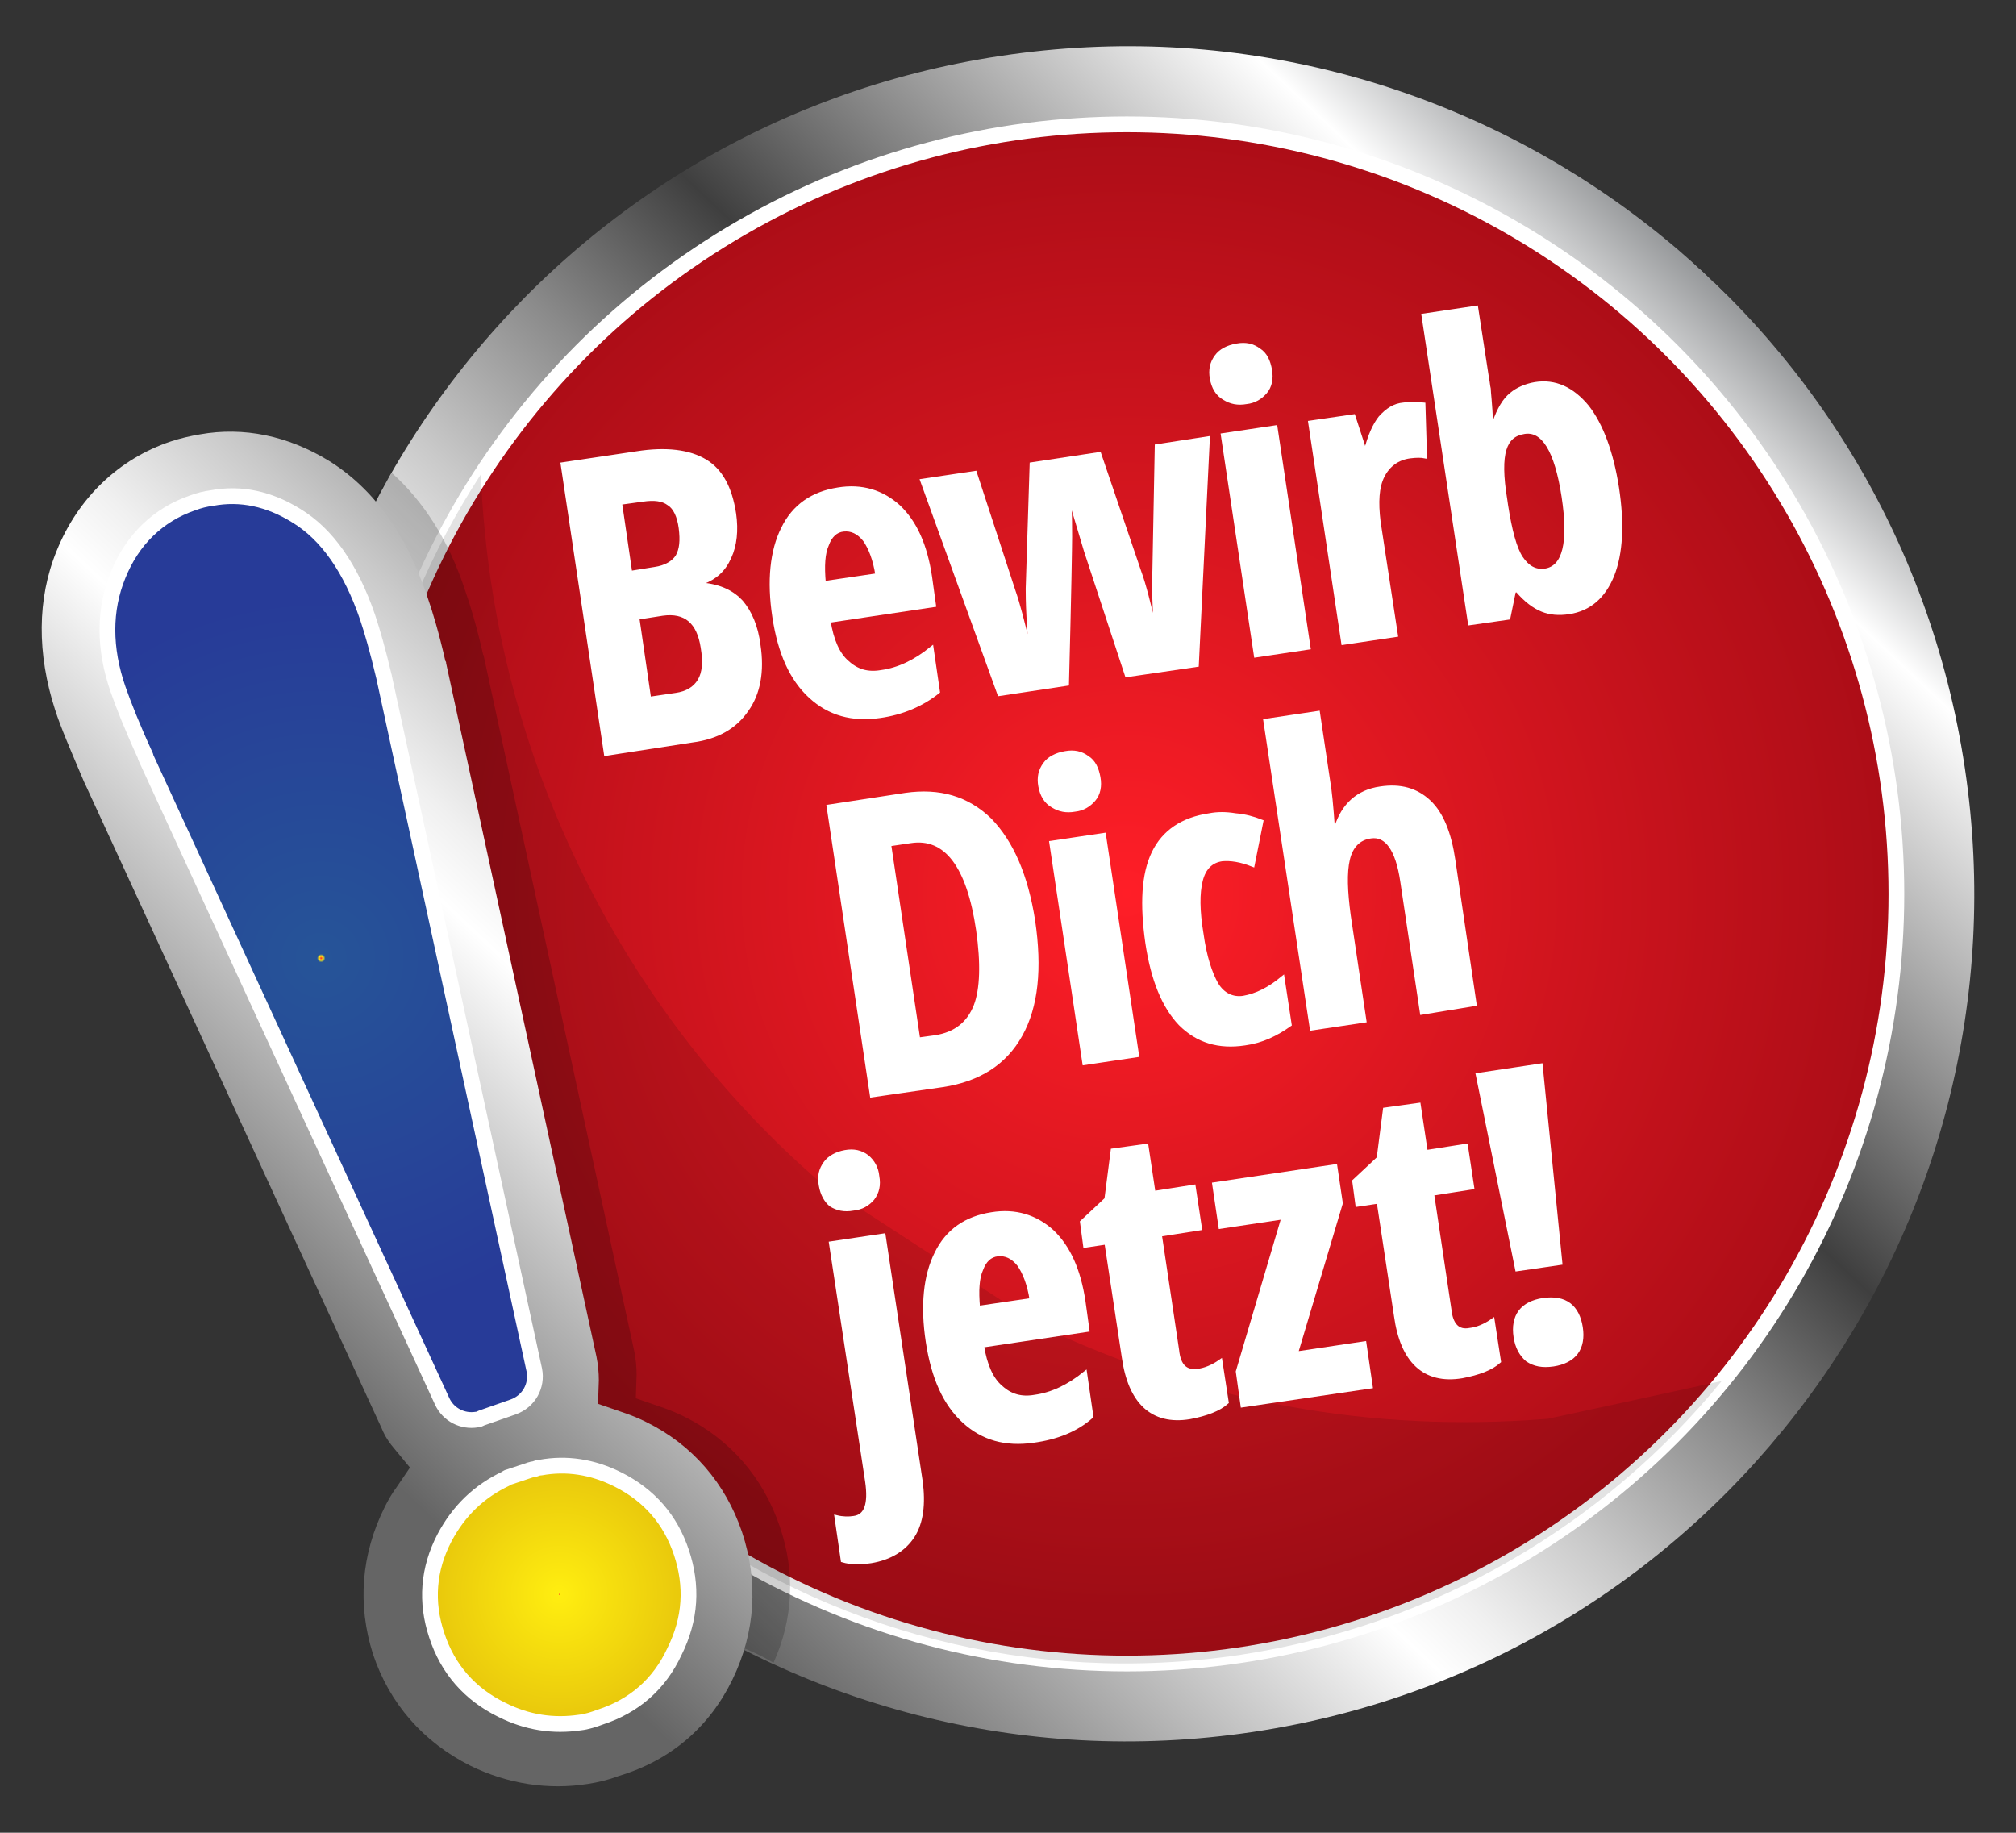 <?xml version="1.0" encoding="utf-8"?>
<!-- Generator: Adobe Illustrator 25.2.1, SVG Export Plug-In . SVG Version: 6.00 Build 0)  -->
<svg version="1.1" id="Ebene_1" xmlns="http://www.w3.org/2000/svg" xmlns:xlink="http://www.w3.org/1999/xlink" x="0px" y="0px"
	 viewBox="0 0 256.2 232.9" style="enable-background:new 0 0 256.2 232.9;" xml:space="preserve">
<rect x="0" y="0" width="256.2" height="232.9" fill="#333333" stroke="none"/>
<style type="text/css">
	.st0{fill:none;}
	.st1{fill:url(#SVGID_1_);}
	.st2{fill:url(#SVGID_2_);stroke:#FFFFFF;stroke-width:2;stroke-linecap:round;stroke-linejoin:round;}
	.st3{opacity:0.11;enable-background:new    ;}
	.st4{opacity:0.19;}
	.st5{fill:url(#SVGID_3_);}
	.st6{fill:url(#SVGID_4_);}
	.st7{fill:url(#SVGID_5_);stroke:#FFFFFF;stroke-width:2;stroke-linecap:round;stroke-linejoin:round;}
	.st8{fill:url(#SVGID_6_);stroke:#FFFFFF;stroke-width:2;stroke-linecap:round;stroke-linejoin:round;}
	.st9{fill:#FFFFFF;stroke:#FFFFFF;stroke-width:0.5;}
</style>
<g id="Ebene_1_1_">
	<rect class="st0" width="256.2" height="232.9"/>
</g>
<g id="Ebene_2_1_">
	<g>
		
			<linearGradient id="SVGID_1_" gradientUnits="userSpaceOnUse" x1="47.325" y1="49.161" x2="241.267" y2="201.544" gradientTransform="matrix(0.989 -0.149 -0.149 -0.989 8.398 270.409)">
			<stop  offset="0.143" style="stop-color:#656565"/>
			<stop  offset="0.382" style="stop-color:#FFFFFF"/>
			<stop  offset="0.417" style="stop-color:#F0F0F0"/>
			<stop  offset="0.484" style="stop-color:#C9C9C9"/>
			<stop  offset="0.577" style="stop-color:#8A8A8A"/>
			<stop  offset="0.676" style="stop-color:#3F3F3F"/>
			<stop  offset="0.923" style="stop-color:#FFFFFF"/>
			<stop  offset="1" style="stop-color:#96989A"/>
			<stop  offset="1" style="stop-color:#6C6C6F"/>
		</linearGradient>
		<path class="st1" d="M249.7,97.6c8.8,58.8-31.7,113.7-90.5,122.5c-58.8,8.8-113.7-31.7-122.5-90.5S68.4,15.9,127.2,7.1
			C186-1.8,240.9,38.7,249.7,97.6z"/>
		
			<radialGradient id="SVGID_2_" cx="156.605" cy="135.024" r="97.813" gradientTransform="matrix(0.989 -0.149 -0.149 -0.989 8.398 270.409)" gradientUnits="userSpaceOnUse">
			<stop  offset="0" style="stop-color:#FF1E27"/>
			<stop  offset="1" style="stop-color:#AC0D17"/>
		</radialGradient>
		<circle class="st2" cx="143.2" cy="113.6" r="97.8"/>
		<path class="st3" d="M196.7,180.3c-22.5,1.8-43.9-2.1-64.3-11.7c-9.4-6.1-18.7-12.2-28.1-18.3c-24.5-21.2-40-51.7-42.8-84
			c-0.2-2-0.3-4-0.4-6c-12.6,19.4-18.4,43.2-14.7,67.8c8,53.4,57.8,90.2,111.2,82.2c25-3.8,46.4-16.7,61.2-34.8
			C211.5,177.1,204.1,178.7,196.7,180.3z"/>
	</g>
	<g class="st4">
		<path d="M99.1,194c-2.1-6.2-6.3-11.1-12.2-14c-1-0.5-2-0.9-3.2-1.3l-2.9-1l0.1-3c0-1-0.1-2-0.3-3L61.5,83.5c0-0.1,0-0.2-0.1-0.3
			c-0.8-3.5-1.6-6.2-2.3-8.2c-2.1-6.4-5.3-11.3-9.3-14.9c-1.6,2.7-3.9,5.1-6.5,7.1c0.3,1.6,0.5,3.2,0.8,4.8c0.1,0.7,0.5,2.4,0.7,3.4
			c0.2,0.8,0.4,1.6,0.6,2.5c1.8,7.4,3.9,14.8,5.9,22.2c4.6,16.8,8.3,33.7,11.3,50.8c2.7,15.6,5.3,31.2,7.7,46.9c0.6,4,1.3,8,1.9,12
			c5.2-2.2,11-3,16.6-2c3.4,0.6,6.6,1.8,9.5,3.5C100.8,205.8,101.1,199.8,99.1,194z"/>
	</g>
	<g>
		
			<linearGradient id="SVGID_3_" gradientUnits="userSpaceOnUse" x1="6.156" y1="78.819" x2="196.86" y2="228.657" gradientTransform="matrix(0.989 -0.149 -0.149 -0.989 8.398 270.409)">
			<stop  offset="0.143" style="stop-color:#656565"/>
			<stop  offset="0.382" style="stop-color:#FFFFFF"/>
			<stop  offset="0.417" style="stop-color:#F0F0F0"/>
			<stop  offset="0.484" style="stop-color:#C9C9C9"/>
			<stop  offset="0.577" style="stop-color:#8A8A8A"/>
			<stop  offset="0.676" style="stop-color:#3F3F3F"/>
			<stop  offset="0.923" style="stop-color:#FFFFFF"/>
			<stop  offset="1" style="stop-color:#96989A"/>
			<stop  offset="1" style="stop-color:#6C6C6F"/>
		</linearGradient>
		<path class="st5" d="M93.1,213.4c2.9-6,3.3-12.4,1.2-18.7c-2.1-6.2-6.3-11.1-12.2-14c-1-0.5-2-0.9-3.2-1.3l-2.9-1l0.1-3
			c0-1-0.1-2-0.3-3L56.7,84.3c0-0.1,0-0.2-0.1-0.3c-0.8-3.5-1.6-6.2-2.3-8.2c-2.7-8-6.9-13.8-12.6-17.3c-5.1-3.1-10.7-4.3-16.3-3.3
			c-1.2,0.2-2.5,0.5-3.7,0.9C15.1,58.3,9.9,63.3,7.2,70C4.7,76.1,4.7,83.1,7,90.2c0.7,2.2,2,5.2,3.7,9.2l0.1,0.2l37.7,81.9
			c0.4,1,1,1.9,1.7,2.7l1.9,2.3l-1.7,2.5c-0.6,0.8-1.1,1.7-1.5,2.5c-3,6-3.5,12.4-1.5,18.7c2.1,6.3,6.4,11.2,12.4,14.2
			c4.7,2.3,9.9,3.1,14.9,2.3c1.3-0.2,2.6-0.5,3.9-1C85.3,223.7,90.2,219.4,93.1,213.4z"/>
	</g>
	
		<linearGradient id="SVGID_4_" gradientUnits="userSpaceOnUse" x1="41.51" y1="215.757" x2="86.425" y2="117.009" gradientTransform="matrix(0.986 -0.165 -0.165 -0.986 5.111 285.895)">
		<stop  offset="5.494510e-03" style="stop-color:#4D4D4D"/>
		<stop  offset="0.382" style="stop-color:#FFFFFF"/>
		<stop  offset="0.431" style="stop-color:#F0F0F0"/>
		<stop  offset="0.526" style="stop-color:#C9C9C9"/>
		<stop  offset="0.655" style="stop-color:#8B8B8B"/>
		<stop  offset="0.676" style="stop-color:#808080"/>
		<stop  offset="0.923" style="stop-color:#FFFFFF"/>
		<stop  offset="1" style="stop-color:#D6D8DB"/>
		<stop  offset="1" style="stop-color:#ABACB0"/>
	</linearGradient>
	<path class="st6" d="M18.7,74.6c1.4-3.5,3.8-5.7,7.1-6.9c0.6-0.2,1.2-0.4,1.8-0.5c2.7-0.4,5.3,0.1,7.9,1.7
		c3.2,1.9,5.6,5.5,7.4,10.7c0.6,1.7,1.2,4,2,7.2L64,174.9l-4,1.4L22.3,94.4c-1.6-3.6-2.7-6.3-3.3-8.2C17.4,81.9,17.3,78,18.7,74.6z"
		/>
	
		<radialGradient id="SVGID_5_" cx="40.816" cy="108.833" r="45.738" gradientTransform="matrix(1 0 0 -1 0 230.6)" gradientUnits="userSpaceOnUse">
		<stop  offset="0" style="stop-color:#FF1E27"/>
		<stop  offset="5.438313e-03" style="stop-color:#FFEE10"/>
		<stop  offset="1.137717e-02" style="stop-color:#265498"/>
		<stop  offset="1" style="stop-color:#273B98"/>
	</radialGradient>
	<path class="st7" d="M48.8,86C48.8,86,48.8,85.9,48.8,86c-0.8-3.4-1.5-5.8-2.1-7.6c-2.1-6.1-5.1-10.5-9.1-12.9
		c-3.4-2.1-7-2.9-10.7-2.2c-0.8,0.1-1.6,0.3-2.4,0.6c-4.4,1.5-7.7,4.7-9.5,9.2c-1.8,4.4-1.8,9.3,0,14.5c0.7,2,1.8,4.8,3.5,8.5
		c0,0,0,0,0,0.1l37.7,81.9c0.8,1.7,2.6,2.6,4.4,2.3c0.2,0,0.4-0.1,0.6-0.2l4-1.4c2-0.7,3.1-2.7,2.7-4.7L48.8,86z"/>
	
		<radialGradient id="SVGID_6_" cx="71.068" cy="27.99" r="16.385" gradientTransform="matrix(1 0 0 -1 0 230.6)" gradientUnits="userSpaceOnUse">
		<stop  offset="0" style="stop-color:#FF1E27"/>
		<stop  offset="5.438313e-03" style="stop-color:#FFEE10"/>
		<stop  offset="1" style="stop-color:#E8C70C"/>
	</radialGradient>
	<path class="st8" d="M86.6,197.3c-1.4-4.2-4.1-7.3-8.1-9.3c-3.2-1.6-6.5-2.1-9.8-1.5c-0.3,0-0.5,0.1-0.8,0.2h-0.1
		c-0.1,0-0.3,0.1-0.4,0.1l-2.7,0.9c-0.1,0-0.3,0.1-0.4,0.2c-3.4,1.6-6,4.1-7.8,7.5c-2.1,4-2.4,8.2-1,12.4c1.4,4.3,4.2,7.5,8.3,9.5
		c3.2,1.6,6.5,2.1,9.9,1.6c0.9-0.1,1.8-0.4,2.6-0.7c4.3-1.4,7.5-4.2,9.4-8.3C87.8,205.7,88,201.5,86.6,197.3z"/>
	<g>
		<path class="st9" d="M71.5,59l9.4-1.4c3.8-0.6,6.7-0.2,8.7,1s3.2,3.4,3.7,6.7c0.3,2.1,0.1,4-0.6,5.5c-0.7,1.6-1.8,2.6-3.4,3.2v0.3
			c2.2,0.2,3.8,1,4.9,2.2c1.1,1.3,1.9,3.1,2.2,5.5c0.5,3.3,0,6.1-1.5,8.2c-1.5,2.2-3.8,3.5-6.9,3.9l-11,1.7L71.5,59z M80.1,72.8
			l3.1-0.5c1.4-0.2,2.4-0.8,2.9-1.6c0.5-0.9,0.6-2,0.4-3.6c-0.2-1.5-0.7-2.6-1.5-3.1c-0.8-0.6-1.9-0.7-3.3-0.5l-2.9,0.4L80.1,72.8z
			 M81,78.5l1.5,10.3l3.4-0.5c1.4-0.2,2.4-0.8,3-1.8s0.7-2.4,0.4-4.2c-0.5-3.3-2.2-4.7-5.1-4.3L81,78.5z"/>
		<path class="st9" d="M111.8,91c-3.5,0.5-6.4-0.3-8.8-2.5c-2.4-2.2-3.9-5.5-4.6-10.1c-0.7-4.6-0.3-8.4,1.1-11.2
			c1.4-2.9,3.8-4.5,7-5c3-0.5,5.6,0.3,7.7,2.2c2.1,2,3.4,4.9,4,8.9l0.5,3.6l-13.4,2c0.4,2.5,1.2,4.3,2.4,5.3
			c1.2,1.1,2.6,1.5,4.3,1.2c2.2-0.3,4.3-1.3,6.4-3l0.8,5.5C117.2,89.5,114.7,90.6,111.8,91z M107.2,67.3c-1,0.1-1.7,0.8-2.1,1.9
			c-0.5,1.1-0.6,2.7-0.4,4.9l6.8-1c-0.3-2-0.9-3.5-1.6-4.5C109.1,67.6,108.2,67.2,107.2,67.3z"/>
		<path class="st9" d="M143.2,85.8L138,70l-2-6.7h-0.1c0.1,2.3,0.1,3.9,0.1,4.9s-0.1,7.3-0.4,18.7l-8.6,1.3l-9.8-27.1l6.7-1l4.9,15
			c0.6,1.7,1.2,4.1,2,7.4h0.2c-0.1-0.9-0.2-2.3-0.3-4.1c-0.1-1.8-0.1-3-0.1-3.6l0.5-15.8l8.6-1.3l5.1,15c0.6,1.6,1.2,4.1,2,7.4h0.1
			c-0.2-3-0.3-5.6-0.2-7.6l0.3-15.8l6.5-1l-1.4,28.8L143.2,85.8z"/>
		<path class="st9" d="M154,48.1c-0.2-1.1,0-2,0.6-2.8c0.5-0.7,1.4-1.2,2.6-1.4c1.1-0.2,2,0,2.8,0.6c0.8,0.5,1.2,1.4,1.4,2.5
			s0,2.1-0.6,2.8c-0.6,0.7-1.4,1.2-2.4,1.3c-1.1,0.2-2,0-2.8-0.5C154.7,50.1,154.2,49.2,154,48.1z M166.3,82.3l-6.7,1l-4.2-28l6.7-1
			L166.3,82.3z"/>
		<path class="st9" d="M178.4,51.4c0.8-0.1,1.6-0.1,2.5,0l0.2,6.6c-0.5-0.1-1.1-0.1-1.9,0c-1.6,0.2-2.8,1.1-3.5,2.5
			s-0.8,3.3-0.5,5.8l2.2,14.4l-6.7,1l-4.2-28l5.5-0.8l1.4,4.3h0.2c0.5-1.9,1.1-3.2,1.8-4.1C176.3,52.1,177.2,51.5,178.4,51.4z"/>
		<path class="st9" d="M195.1,48.8c2.5-0.4,4.7,0.6,6.6,2.9c1.8,2.3,3.1,5.8,3.8,10.3c0.7,4.6,0.5,8.3-0.6,11.1
			c-1.1,2.7-2.9,4.3-5.5,4.7c-1.3,0.2-2.4,0.1-3.4-0.3s-2.1-1.2-3.2-2.5l-0.4,0.1l-0.7,3.4l-4.9,0.7l-5.9-39.1l6.7-1l1.4,9.1
			c0.1,0.4,0.1,0.8,0.2,1.2c0,0.4,0.2,1.9,0.3,4.4l0.4-0.1c0.6-1.7,1.3-2.9,2.2-3.6C192.8,49.5,193.9,49,195.1,48.8z M193.7,54.9
			c-1.3,0.2-2.1,0.9-2.5,2.2c-0.4,1.3-0.4,3.4,0.1,6.4l0.1,0.7c0.5,3.2,1.1,5.5,1.9,6.7s1.8,1.8,3.1,1.6c2.4-0.4,3.2-3.5,2.3-9.4
			C197.8,57.2,196.1,54.5,193.7,54.9z"/>
		<path class="st9" d="M131.3,117c0.9,6.1,0.4,10.9-1.6,14.5s-5.3,5.7-9.9,6.4l-9,1.3l-5.5-36.7l9.8-1.5c4.3-0.6,7.8,0.4,10.7,3.2
			C128.6,107.1,130.4,111.3,131.3,117z M124.3,118.2c-1.2-8.2-4.1-12-8.6-11.3l-2.7,0.4l3.7,24.8l2.2-0.3c2.5-0.4,4.2-1.7,5.1-4
			C124.8,125.7,124.9,122.4,124.3,118.2z"/>
		<path class="st9" d="M132.2,99.9c-0.2-1.1,0-2,0.6-2.8c0.5-0.7,1.4-1.2,2.6-1.4c1.1-0.2,2,0,2.8,0.6c0.8,0.5,1.2,1.4,1.4,2.5
			s0,2.1-0.6,2.8s-1.4,1.2-2.4,1.3c-1.1,0.2-2,0-2.8-0.5C132.9,101.9,132.4,101,132.2,99.9z M144.5,134.1l-6.7,1l-4.2-28l6.7-1
			L144.5,134.1z"/>
		<path class="st9" d="M158.2,132.6c-3.3,0.5-6-0.3-8.2-2.5c-2.1-2.2-3.5-5.6-4.2-10.3c-0.7-4.9-0.5-8.7,0.8-11.4s3.7-4.3,7.1-4.8
			c1-0.2,2.1-0.2,3.3,0c1.2,0.1,2.3,0.4,3.3,0.8l-1.1,5.5c-1.5-0.6-2.8-0.8-3.9-0.7c-1.4,0.2-2.3,1.1-2.7,2.7
			c-0.4,1.6-0.4,3.8,0.1,6.8c0.4,2.9,1.1,5,1.9,6.4c0.8,1.3,2,1.9,3.4,1.7c1.7-0.3,3.3-1.1,5-2.5l0.9,5.9
			C162.2,131.4,160.4,132.3,158.2,132.6z"/>
		<path class="st9" d="M180.7,128.7l-2.5-16.7c-0.6-4.1-2-6-4-5.7c-1.5,0.2-2.5,1.2-2.9,2.9s-0.3,4.1,0.1,7.1l2,13.4l-6.7,1
			l-5.9-39.1l6.7-1l1.3,8.7c0.2,1.1,0.4,3.1,0.6,6l0.4-0.1c0.9-2.9,2.8-4.6,5.6-5c2.6-0.4,4.6,0.2,6.2,1.7s2.6,4,3.1,7.4l2.7,18.3
			L180.7,128.7z"/>
		<path class="st9" d="M104.3,150.6c-0.2-1.1,0-2,0.6-2.8c0.5-0.7,1.4-1.2,2.5-1.4s2,0,2.8,0.6c0.7,0.6,1.2,1.4,1.3,2.5
			c0.2,1.1,0,2-0.6,2.8c-0.6,0.7-1.4,1.2-2.5,1.3c-1.1,0.2-2,0-2.8-0.5C105,152.6,104.5,151.8,104.3,150.6z M110.7,198.4
			c-1.4,0.2-2.6,0.2-3.6-0.1l-0.8-5.5c0.8,0.2,1.6,0.2,2.2,0.1c1.6-0.2,2.1-1.8,1.7-4.6l-4.6-30.3l6.7-1l4.7,31.2
			c0.4,2.9,0.1,5.3-1,7C114.9,196.9,113.1,198,110.7,198.4z"/>
		<path class="st9" d="M131.3,183.1c-3.5,0.5-6.4-0.3-8.8-2.5s-3.9-5.5-4.6-10.1c-0.7-4.6-0.3-8.4,1.1-11.2c1.4-2.9,3.8-4.5,7-5
			c3-0.5,5.6,0.3,7.7,2.2c2.1,2,3.4,4.9,4,8.9l0.5,3.6l-13.4,2c0.4,2.5,1.2,4.3,2.4,5.3c1.2,1.1,2.6,1.5,4.3,1.2
			c2.2-0.3,4.3-1.3,6.4-3l0.8,5.5C136.8,181.7,134.3,182.7,131.3,183.1z M126.8,159.4c-1,0.1-1.7,0.8-2.1,1.9
			c-0.5,1.1-0.6,2.7-0.4,4.9l6.8-1c-0.3-2-0.9-3.5-1.6-4.5C128.7,159.7,127.8,159.3,126.8,159.4z"/>
		<path class="st9" d="M152.2,174.2c0.9-0.1,1.9-0.5,2.9-1.2l0.8,5.2c-1,0.9-2.6,1.5-4.7,1.9c-2.4,0.4-4.3-0.1-5.7-1.4
			c-1.4-1.3-2.3-3.4-2.7-6.3l-2.2-14.5l-2.7,0.4l-0.4-3l3.1-2.9l0.8-6.2l4.3-0.6l0.9,6l5.1-0.8l0.8,5.3l-5.1,0.8l2.2,14.7
			C149.8,173.6,150.7,174.4,152.2,174.2z"/>
		<path class="st9" d="M174.2,176.2l-16.3,2.4l-0.6-4.3l5.8-19.6l-8,1.2l-0.8-5.4l15.4-2.3l0.7,4.7l-5.7,19.1l8.7-1.3L174.2,176.2z"
			/>
		<path class="st9" d="M186.8,169c0.9-0.1,1.9-0.5,2.9-1.2l0.8,5.2c-1,0.9-2.6,1.5-4.7,1.9c-2.4,0.4-4.3-0.1-5.7-1.4
			c-1.4-1.3-2.3-3.4-2.7-6.3l-2.2-14.5l-2.7,0.4l-0.4-3l3.1-2.9l0.8-6.2l4.3-0.6l0.9,6l5.1-0.8l0.8,5.3l-5.1,0.8l2.2,14.7
			C184.4,168.4,185.3,169.3,186.8,169z"/>
		<path class="st9" d="M198.3,160.5l-5.5,0.8l-5-24.7l8-1.2L198.3,160.5z M192.6,169.9c-0.2-1.3,0-2.4,0.6-3.2s1.6-1.3,2.9-1.5
			c1.4-0.2,2.5,0,3.3,0.6s1.3,1.6,1.5,2.9c0.2,1.3,0,2.4-0.6,3.2s-1.6,1.3-2.9,1.5c-1.4,0.2-2.4,0-3.3-0.6
			C193.3,172.1,192.8,171.2,192.6,169.9z"/>
	</g>
</g>
</svg>
